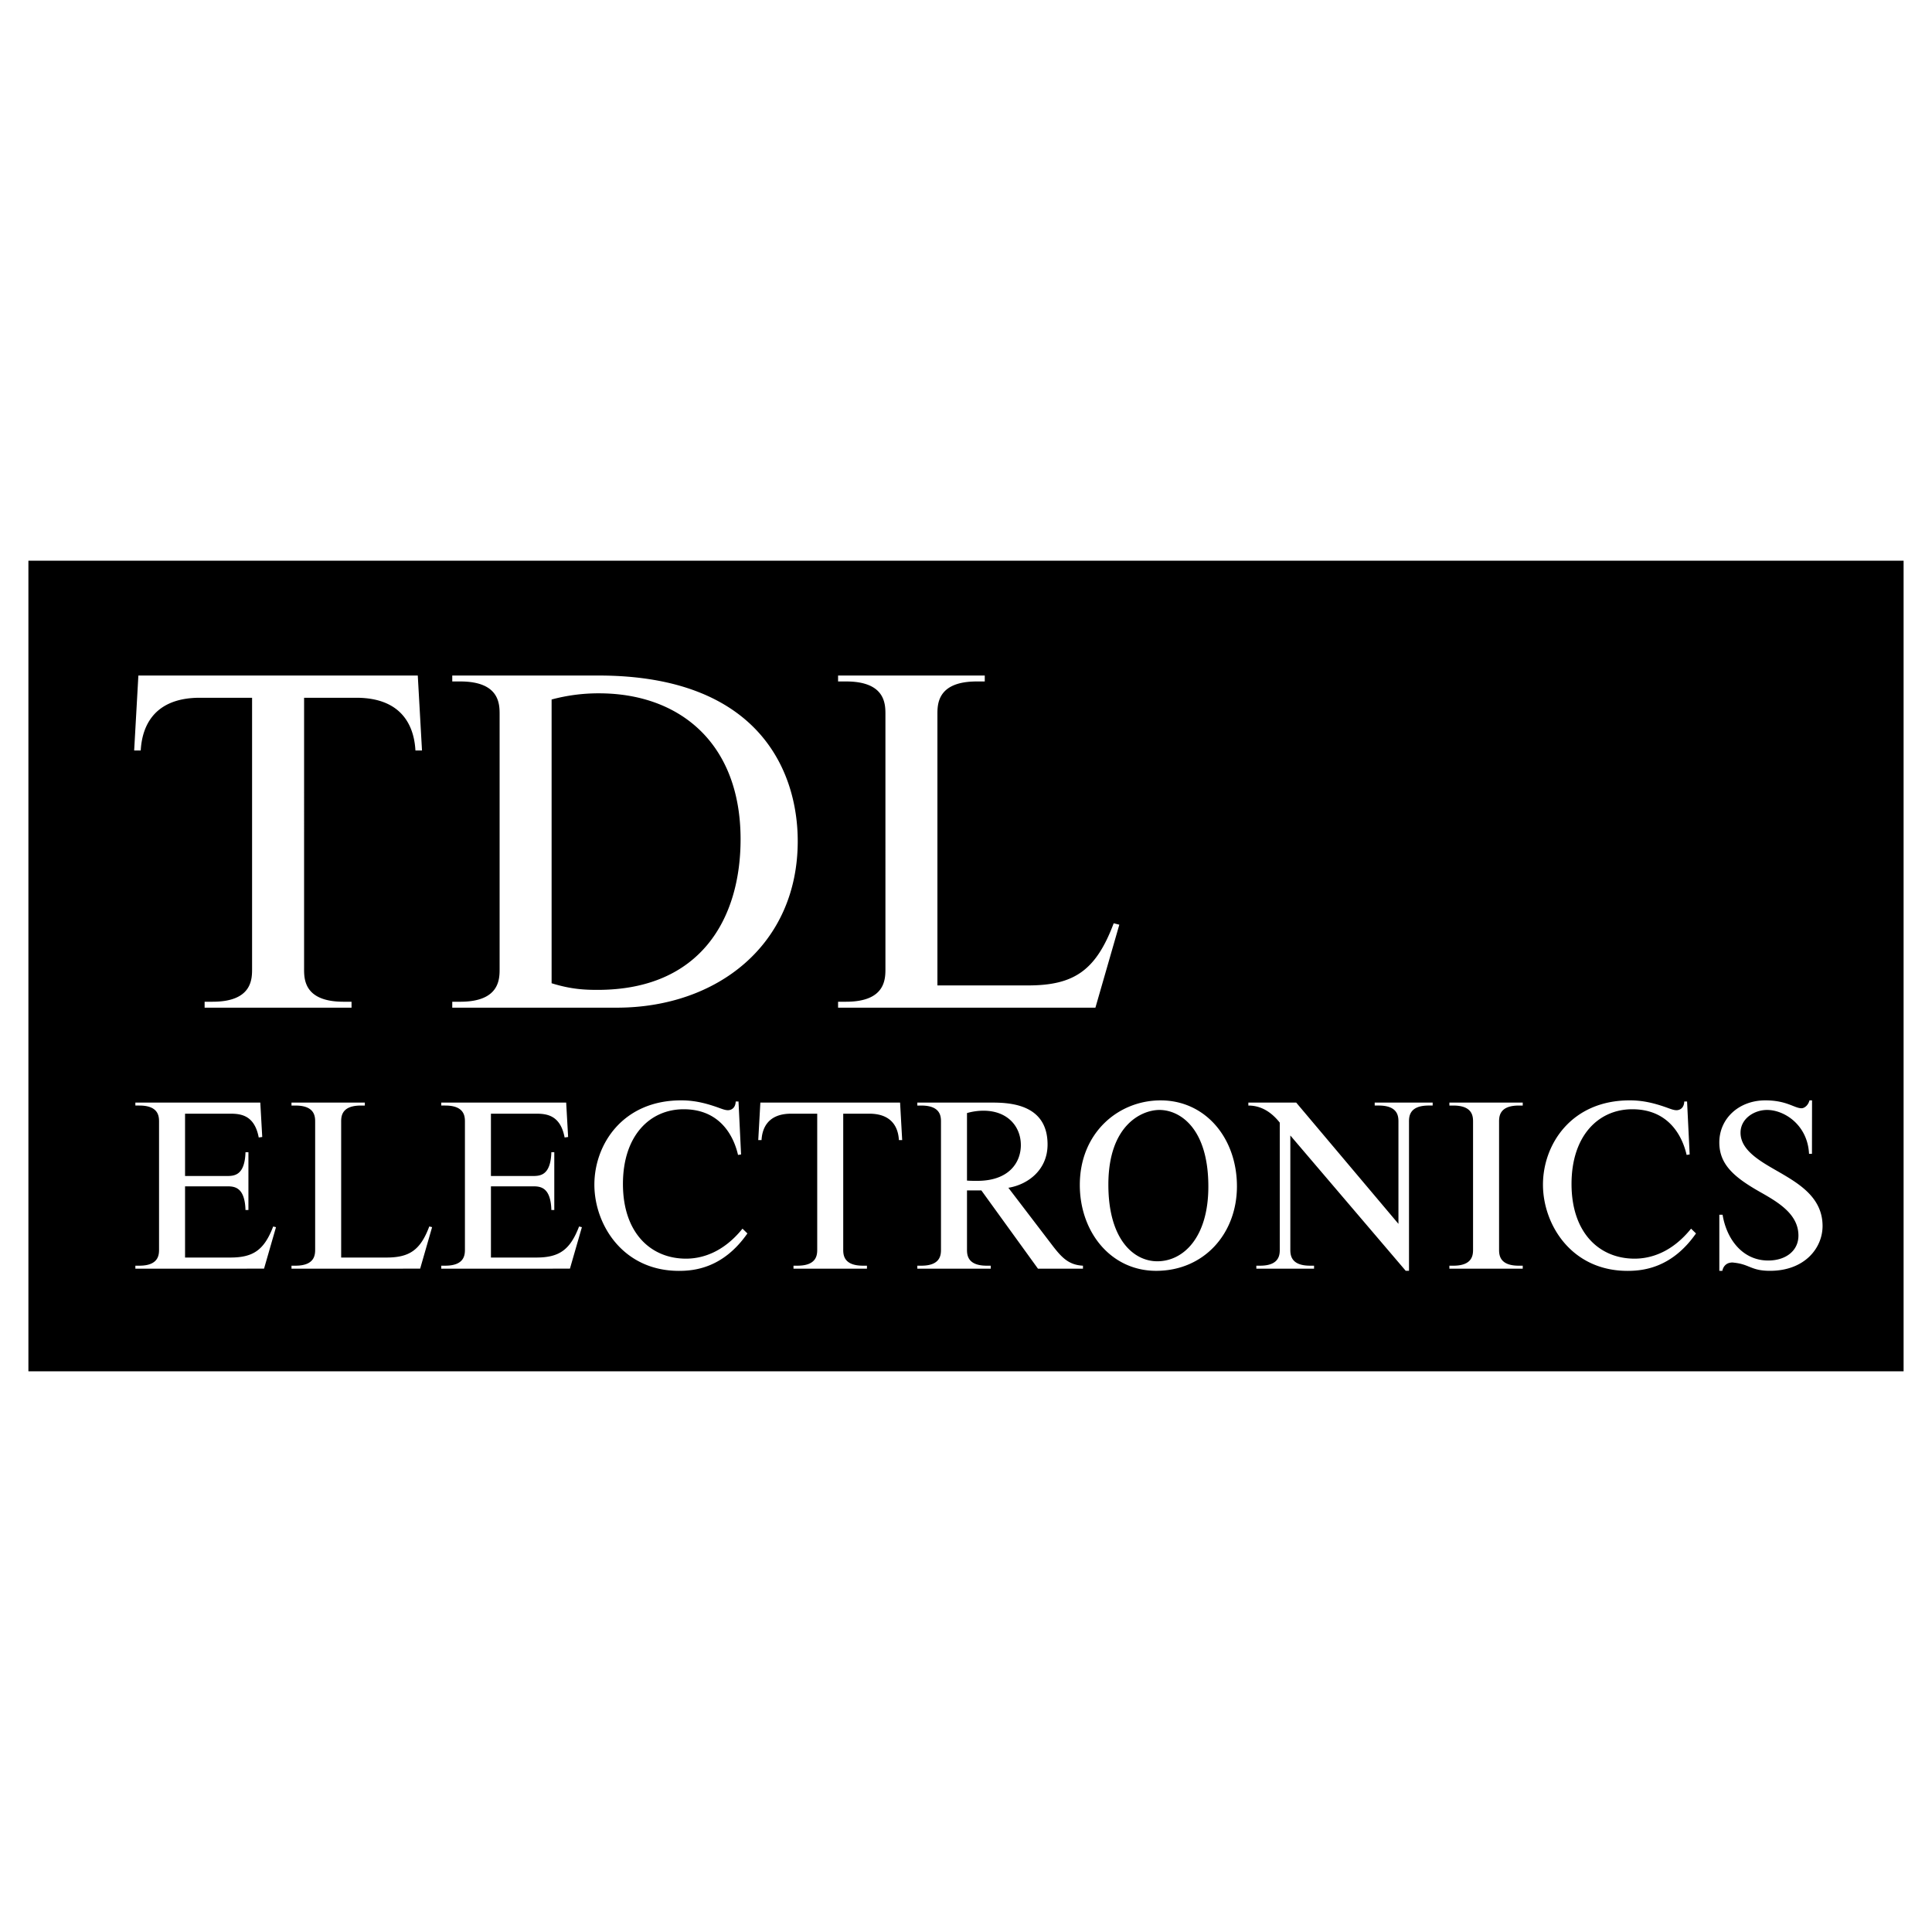 <svg xmlns="http://www.w3.org/2000/svg" width="2500" height="2500" viewBox="0 0 192.756 192.756"><g fill-rule="evenodd" clip-rule="evenodd"><path fill="#fff" d="M0 0h192.756v192.756H0V0z"/><path d="M189.922 136.816V55.941H2.834v80.875h187.088z"/><path d="M41.682 67.397l.421 7.479h-.655c-.094-1.658-.75-5.26-5.906-5.26h-5.203V96.58c0 .994-.094 3.363 3.937 3.363h.797v.592H20.415v-.592h.797c4.031 0 3.938-2.369 3.938-3.363V69.616h-5.204c-5.156 0-5.812 3.602-5.906 5.26h-.655l.421-7.479h27.876zM55.034 69.789a17.989 17.989 0 0 1 4.725-.616c8.047 0 14.129 4.979 14.129 14.557 0 7.918-3.977 15.03-14.27 15.03-1.216 0-2.62-.047-4.584-.662V69.789zm-9.912-2.392v.592h.795c4.022 0 3.929 2.371 3.929 3.366v25.223c0 .996.094 3.365-3.929 3.365h-.795v.592h16.416c10.012 0 18.052-6.281 18.052-16.616 0-6.922-3.832-16.522-19.877-16.522H45.122zM102.555 98.316c4.582 0 6.781-1.467 8.559-6.201l.561.142-2.385 8.278H83.615v-.592h.795c4.022 0 3.929-2.367 3.929-3.38V71.354c0-.995.094-3.365-3.929-3.365h-.795v-.592H98.25v.592h-.793c-4.024 0-3.93 2.37-3.93 3.365v26.962h9.028zM26.164 113.439l-.351.047c-.421-2.23-1.789-2.373-2.84-2.373h-4.51v6.217h4.207c.771 0 1.752-.117 1.823-2.373h.292v5.764h-.292c-.07-2.244-1.052-2.361-1.823-2.361h-4.207v7.105h4.51c2.279 0 3.378-.732 4.283-3.098l.28.07-1.193 4.137H13.506v-.297h.398c2.011 0 1.964-1.186 1.964-1.684v-12.611c0-.496.047-1.682-1.964-1.682h-.398v-.297H25.97l.194 3.436zM38.551 125.465c2.292 0 3.391-.734 4.279-3.102l.281.07-1.192 4.141H29.082v-.297h.397c2.011 0 1.964-1.184 1.964-1.689v-12.605c0-.498.047-1.682-1.964-1.682h-.397v-.297H36.4v.297h-.398c-2.011 0-1.964 1.184-1.964 1.682v13.482h4.513zM56.682 113.439l-.351.047c-.421-2.23-1.789-2.373-2.841-2.373h-4.51v6.217h4.206c.771 0 1.753-.117 1.823-2.373h.292v5.764h-.291c-.07-2.244-1.052-2.361-1.823-2.361h-4.206v7.105h4.51c2.279 0 3.378-.732 4.283-3.098l.281.07-1.193 4.137H44.025v-.297h.397c2.011 0 1.964-1.186 1.964-1.684v-12.611c0-.496.047-1.682-1.964-1.682h-.397v-.297h12.463l.194 3.436zM73.937 115.18l-.304.047c-.234-1.02-1.239-4.557-5.425-4.557-3.368 0-6.057 2.635-6.057 7.453 0 4.889 2.783 7.453 6.291 7.453 1.637 0 3.742-.643 5.636-2.992l.491.475c-2.409 3.455-5.286 3.736-6.829 3.736-5.612 0-8.439-4.637-8.439-8.602 0-4.01 2.827-8.41 8.65-8.41 1.123 0 2.198.186 3.648.699.515.188.772.283 1.029.283.304 0 .749-.189.772-.867h.281l.256 5.282zM89.801 110.004l.21 3.74h-.328c-.047-.83-.375-2.631-2.953-2.631h-2.601v13.482c0 .498-.047 1.682 1.969 1.682h.398v.297h-7.329v-.297h.398c2.016 0 1.969-1.184 1.969-1.682v-13.482h-2.602c-2.578 0-2.906 1.801-2.953 2.631h-.328l.21-3.74h13.94zM96.477 111.051a5.968 5.968 0 0 1 1.643-.236c2.416 0 3.73 1.584 3.73 3.428 0 1.75-1.197 3.57-4.34 3.57-.354 0-.681 0-1.033-.025v-6.737zm-4.956-1.047v.297h.397c2.011 0 1.964 1.184 1.964 1.682v12.613c0 .498.047 1.682-1.964 1.682h-.397v.297h7.325v-.297h-.398c-2.017 0-1.971-1.184-1.971-1.682v-5.83h1.432l5.648 7.809h4.49v-.297c-1.404-.07-2.105-.805-2.971-1.918l-4.471-5.855c1.922-.311 3.91-1.76 3.91-4.318 0-4.021-3.746-4.182-5.553-4.182h-7.441v-.001zM115.465 125.838c-2.359 0-4.883-2.178-4.883-7.643 0-6.012 3.387-7.455 5.092-7.455 2.033 0 4.883 1.799 4.883 7.645 0 5.086-2.5 7.453-5.092 7.453zm-.117.953c4.766 0 8.061-3.699 8.061-8.432 0-4.803-3.131-8.574-7.617-8.574-4.229 0-8.059 3.25-8.059 8.434-.001 4.709 3.105 8.572 7.615 8.572zM139.523 122.105v-10.123c0-.496.045-1.682-1.971-1.682h-.398v-.297h5.783v.297h-.398c-2.01 0-1.963 1.186-1.963 1.682v14.805h-.328l-11.512-13.5v11.307c0 .498-.047 1.684 1.969 1.684h.398v.297h-5.758v-.297h.373c2.012 0 1.965-1.186 1.965-1.684v-12.588c-.865-1.09-1.895-1.705-3.135-1.705v-.297h4.773l10.202 12.101zM151.924 110.004v.297h-.398c-2.01 0-1.963 1.186-1.963 1.682v12.611c0 .498-.047 1.684 1.963 1.684h.398v.297h-7.318v-.297h.398c2.01 0 1.963-1.186 1.963-1.684v-12.611c0-.496.047-1.682-1.963-1.682h-.398v-.297h7.318zM168.578 115.18l-.303.047c-.234-1.02-1.24-4.557-5.426-4.557-3.367 0-6.057 2.635-6.057 7.453 0 4.889 2.781 7.453 6.289 7.453 1.639 0 3.742-.643 5.637-2.992l.492.475c-2.41 3.455-5.285 3.736-6.83 3.736-5.611 0-8.438-4.637-8.438-8.602 0-4.01 2.826-8.41 8.648-8.41 1.123 0 2.197.186 3.648.699.514.188.771.283 1.029.283.303 0 .748-.189.771-.867h.281l.259 5.282zM180.779 115.117h-.291c-.141-2.861-2.434-4.377-4.189-4.377-1.264 0-2.645.852-2.645 2.271 0 1.963 2.457 3.1 4.33 4.211 1.871 1.111 3.848 2.484 3.854 5.086 0 2.248-1.824 4.482-5.242 4.482-1.898 0-2.016-.645-3.584-.812a1.028 1.028 0 0 0-.375 0c-.469.072-.727.432-.797.812h-.303v-5.594h.326c.398 2.438 1.992 4.566 4.551 4.566 1.752 0 3.016-.971 3.016-2.484 0-2.129-1.986-3.312-3.787-4.33-2.594-1.467-4.107-2.744-4.107-4.967 0-2.344 1.91-4.197 4.598-4.197 2.127 0 2.898.787 3.602.787.303 0 .678-.309.795-.787h.256l-.008 5.333z" fill="#fff"/></g></svg>
